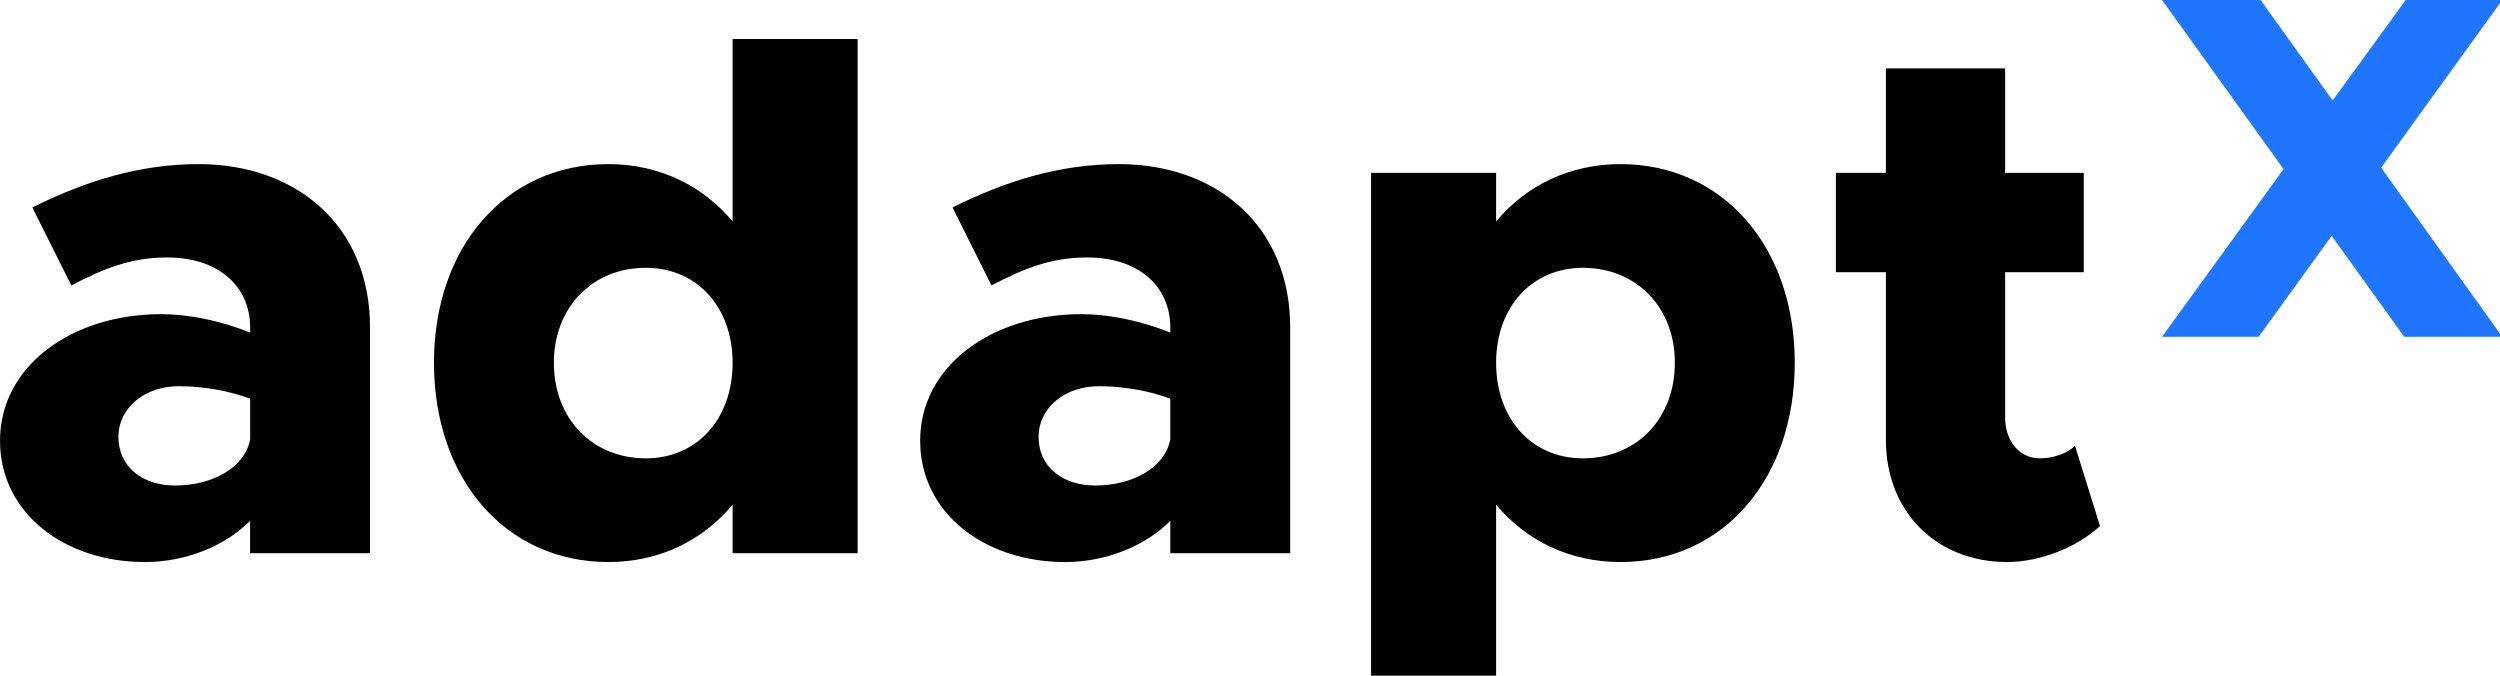 <?xml version="1.0" encoding="UTF-8"?>
<svg xmlns="http://www.w3.org/2000/svg" xmlns:xlink="http://www.w3.org/1999/xlink" width="1480pt" height="400pt" viewBox="0 0 148 40" version="1.1">
<g id="surface1">
<path style=" stroke:none;fill-rule:nonzero;fill:rgb(0.784%,0.784%,0.784%);fill-opacity:1;" d="M 21.906 19.383 L 21.906 32.75 L 14.805 32.75 L 14.805 30.836 C 13.238 32.402 10.887 33.273 8.578 33.273 C 3.789 33.273 0 30.355 0 26.09 C 0 21.691 4.223 18.598 9.535 18.598 C 11.191 18.598 13.066 18.988 14.809 19.688 L 14.809 19.383 C 14.809 16.984 12.977 15.242 9.887 15.242 C 7.754 15.242 6.141 15.898 4.223 16.898 L 1.914 12.281 C 5.051 10.715 8.273 9.715 11.758 9.715 C 17.551 9.715 21.906 13.371 21.906 19.383 Z M 14.809 26 L 14.809 23.605 C 13.676 23.168 12.105 22.863 10.582 22.863 C 8.578 22.863 7.012 24.129 7.012 25.871 C 7.012 27.613 8.406 28.742 10.367 28.742 C 12.543 28.742 14.504 27.699 14.809 26 Z M 14.809 26 "/>
<path style=" stroke:none;fill-rule:nonzero;fill:rgb(0.784%,0.784%,0.784%);fill-opacity:1;" d="M 50.773 2.312 L 50.773 32.75 L 43.371 32.75 L 43.371 29.879 C 41.586 32.012 39.02 33.273 36.012 33.273 C 29.961 33.273 25.691 28.395 25.691 21.473 C 25.691 14.59 29.961 9.715 36.012 9.715 C 39.02 9.715 41.586 10.977 43.371 13.109 L 43.371 2.309 L 50.773 2.309 Z M 43.371 21.473 C 43.371 18.207 41.281 15.855 38.234 15.855 C 35.055 15.855 32.789 18.207 32.789 21.473 C 32.789 24.781 35.055 27.133 38.234 27.133 C 41.281 27.133 43.371 24.781 43.371 21.473 Z M 43.371 21.473 "/>
<path style=" stroke:none;fill-rule:nonzero;fill:rgb(0.784%,0.784%,0.784%);fill-opacity:1;" d="M 76.379 19.383 L 76.379 32.75 L 69.281 32.75 L 69.281 30.836 C 67.711 32.402 65.359 33.273 63.051 33.273 C 58.262 33.273 54.473 30.355 54.473 26.086 C 54.473 21.688 58.695 18.598 64.012 18.598 C 65.664 18.598 67.535 18.988 69.281 19.688 L 69.281 19.383 C 69.281 16.984 67.449 15.242 64.359 15.242 C 62.227 15.242 60.613 15.895 58.695 16.898 L 56.391 12.281 C 59.523 10.715 62.746 9.715 66.23 9.715 C 72.023 9.715 76.379 13.371 76.379 19.383 Z M 69.281 26 L 69.281 23.605 C 68.148 23.168 66.578 22.863 65.055 22.863 C 63.055 22.863 61.484 24.129 61.484 25.871 C 61.484 27.613 62.879 28.742 64.84 28.742 C 67.016 28.742 68.977 27.699 69.281 26 Z M 69.281 26 "/>
<path style=" stroke:none;fill-rule:nonzero;fill:rgb(0.784%,0.784%,0.784%);fill-opacity:1;" d="M 106.25 21.473 C 106.25 28.398 101.98 33.273 95.93 33.273 C 92.926 33.273 90.355 32.012 88.57 29.879 L 88.57 40.242 L 81.168 40.242 L 81.168 10.234 L 88.57 10.234 L 88.57 13.109 C 90.355 10.977 92.926 9.715 95.93 9.715 C 101.98 9.715 106.25 14.59 106.25 21.473 Z M 99.152 21.473 C 99.152 18.207 96.887 15.855 93.707 15.855 C 90.66 15.855 88.57 18.207 88.57 21.473 C 88.57 24.781 90.66 27.133 93.707 27.133 C 96.887 27.133 99.152 24.781 99.152 21.473 Z M 99.152 21.473 "/>
<path style=" stroke:none;fill-rule:nonzero;fill:rgb(0.784%,0.784%,0.784%);fill-opacity:1;" d="M 124.32 31.141 C 122.969 32.402 120.75 33.273 118.832 33.273 C 114.609 33.273 111.645 30.27 111.645 26.047 L 111.645 16.113 L 108.684 16.113 L 108.684 10.234 L 111.645 10.234 L 111.645 4.051 L 118.703 4.051 L 118.703 10.234 L 123.359 10.234 L 123.359 16.113 L 118.703 16.113 L 118.703 24.695 C 118.703 26.133 119.57 27.133 120.75 27.133 C 121.574 27.133 122.402 26.828 122.84 26.391 Z M 124.32 31.141 "/>
<path style=" stroke:none;fill-rule:nonzero;fill:rgb(12.549%,45.882%,100%);fill-opacity:1;" d="M 140.965 9.926 L 148.133 19.938 L 142.328 19.938 L 138.035 13.961 L 133.711 19.938 L 127.992 19.938 L 135.188 10.012 L 127.992 0 L 133.824 0 L 138.094 5.949 L 142.418 0 L 148.137 0 Z M 140.965 9.926 "/>
</g>
</svg>
